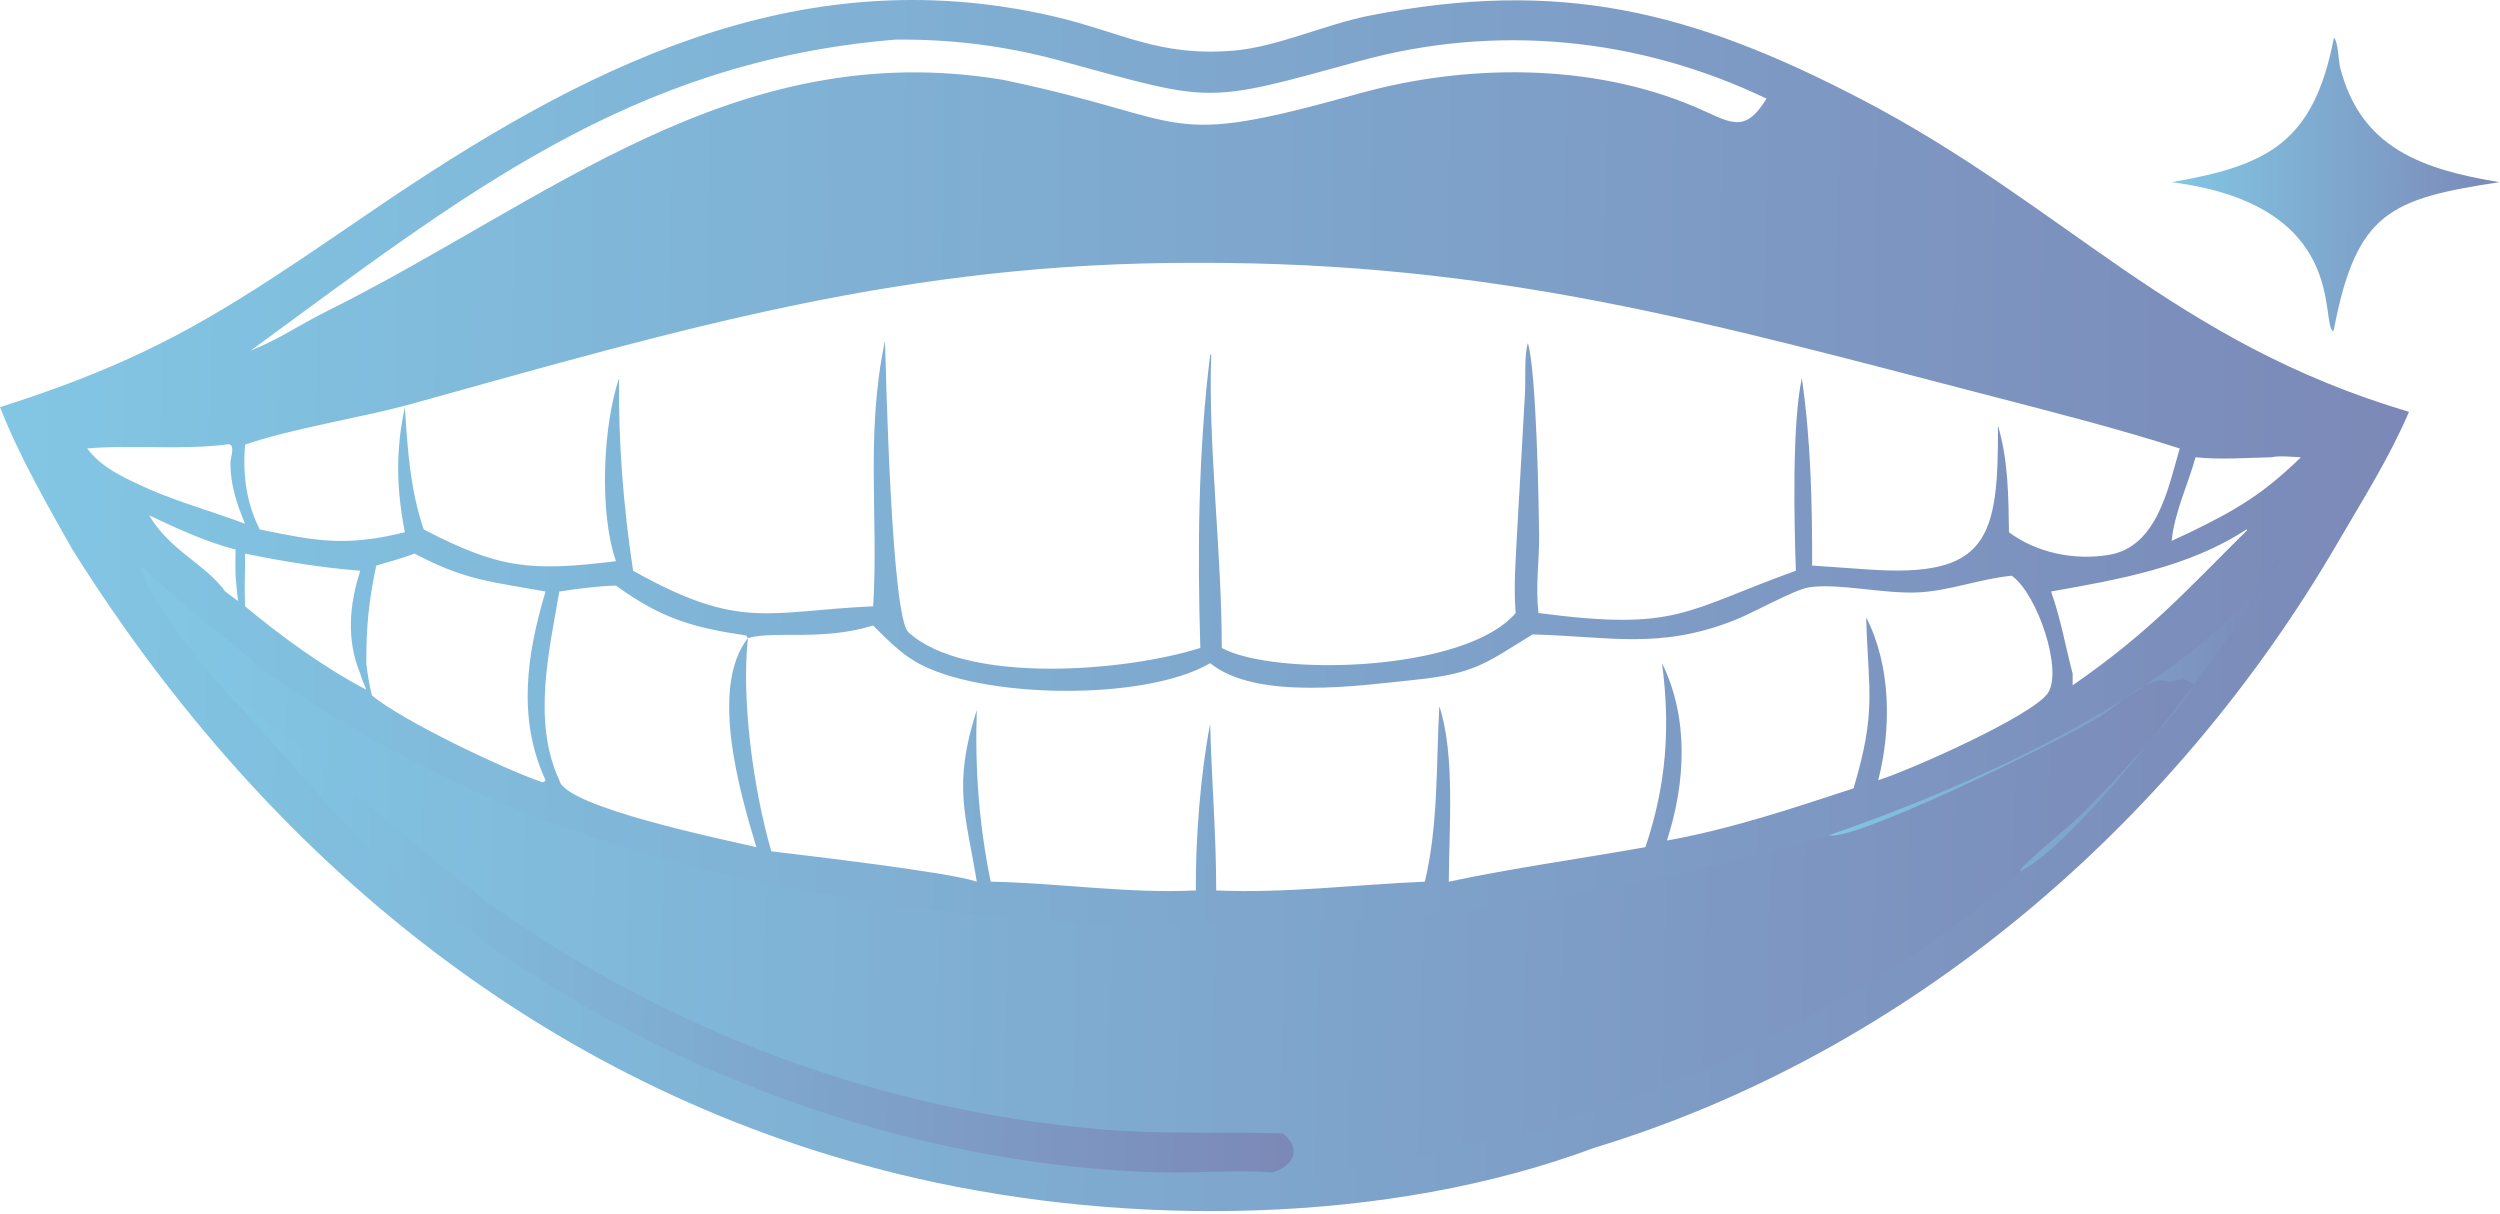 <?xml version="1.0" encoding="UTF-8"?> <svg xmlns="http://www.w3.org/2000/svg" width="865" height="420" viewBox="0 0 865 420" fill="none"><path d="M0 140.871C55.916 123.129 80.181 106.113 128.518 73.131C200.478 24.033 275.082 -14.823 363.962 5.525C388.002 11.027 400.456 19.659 426.678 17.527C441.878 16.291 458.406 8.437 473.978 5.377C539.752 -7.545 585.244 3.777 643.81 34.231C714.676 71.081 751.608 118.223 833.514 142.491C826.71 158.399 817.516 172.887 808.844 187.789C752.08 285.331 660.44 364.091 551.598 397.145C480.124 423.821 391.024 424.601 317.116 407.701C191.334 378.939 92.741 298.061 25.064 190.155C16.044 174.159 6.733 157.993 0 140.871ZM84.774 153.861C83.99 164.353 85.121 173.667 89.86 183.183C109.778 187.299 119.772 189.157 140.082 184.167C137.17 169.097 136.834 155.933 140.082 140.871C141.006 155.319 141.884 169.371 146.602 183.183C173.022 196.901 183.662 197.743 213.128 194.179C207.244 177.347 208.608 147.257 214.21 130.825C213.9 153.123 215.724 175.415 219.042 197.467C256.254 218.355 265.488 211.443 302.12 209.773C304.018 178.631 299.386 150.285 306.198 117.899C306.572 129.707 308.436 213.359 314.3 218.741C334.05 236.863 389.228 232.455 415.31 224.195C414.308 190.723 414.56 155.951 418.718 122.803L419.092 122.553C417.932 153.719 422.77 191.367 422.734 224.195C440.88 234.083 506.96 232.671 524.418 212.109C523.646 202.605 524.492 192.981 524.952 183.471L527.642 136.055C527.928 131.253 527.318 122.893 528.65 118.711C531.59 128.433 532.432 174.205 532.536 185.069C532.622 194.081 531.214 203.137 532.334 212.109C580.518 218.439 582.582 211.447 621.366 197.467C620.764 179.941 620.036 146.625 623.436 130.825C626.526 152.189 627.056 174.131 626.994 195.683L646.314 197.033C687.7 199.935 691.532 186.619 691.282 147.225C694.882 159.231 694.916 171.747 695.112 184.167C704.766 191.329 717.71 193.943 729.586 192.009C746.426 189.269 750.218 168.797 754.178 155.171C732.626 148.263 710.834 142.719 688.944 137.041C591.02 111.641 517.762 90.627 413.766 90.943C313.662 90.745 237.568 113.285 142.868 139.621C125.116 144.557 100.724 148.259 84.774 153.861ZM126.746 229.457C127.142 233.257 127.774 236.855 128.662 240.571C138.802 249.207 174.748 266.323 187.738 270.685C188.636 270.241 188.338 270.539 188.758 269.947C178.88 248.621 182.306 226.247 188.758 204.661C170.278 201.299 160.944 200.851 143.476 191.549C139.114 193.149 134.64 194.391 130.178 195.683C127.572 208.039 126.7 216.825 126.746 229.457ZM717.138 233.115C717.146 234.451 717.16 235.787 717.138 237.125C744.338 218.211 755.72 204.987 777.506 183.461L777.272 183.183C757.278 196.331 732.778 200.559 709.68 204.661C712.996 214.017 714.638 223.561 717.138 233.115ZM84.774 195.683C84.676 200.389 84.619 205.067 84.774 209.773C97.599 220.423 111.974 230.871 126.746 238.649C126.058 236.853 125.146 234.963 124.656 233.115C119.802 221.419 120.834 209.307 124.656 197.467C111.14 196.427 98.041 194.243 84.774 191.549V195.683ZM81.511 190.155C70.834 187.347 61.526 182.953 51.606 178.301C58.809 190.557 71.09 195.167 77.946 204.661L82.42 207.997C81.952 205.085 81.757 202.141 81.511 199.203C81.402 196.179 81.442 193.179 81.511 190.155ZM77.946 153.861C61.072 155.781 45.785 153.789 30.167 155.171C35.468 162.279 43.779 165.647 51.606 169.271C62.455 173.957 73.748 177.049 84.774 181.215C81.926 174.347 79.753 167.865 79.723 160.347C79.713 157.893 82.045 152.775 77.946 153.861ZM796.122 158.211C792.976 158.123 788.968 157.559 785.93 158.211C777.3 158.393 768.26 159.125 759.674 158.211C757.004 167.735 752.356 177.345 751.392 187.143L757.79 184.167C773.87 176.353 783.1 170.887 796.122 158.211ZM193.532 204.661C189.92 225.473 184.148 249.967 193.532 269.947C195.238 279.217 250.876 290.565 261.7 293.121C256.008 274.175 245.382 237.957 258.766 220.767L258.174 219.875C239.82 217.163 228.988 214.079 213.128 202.625C206.618 202.759 199.968 203.711 193.532 204.661ZM611.212 34.127C567.016 12.937 517.662 8.107 470.418 21.121C416.118 36.079 420.174 35.529 366.822 20.995C348.024 15.873 329.312 13.509 309.824 13.709C217.61 21.295 159.642 68.053 86.738 121.293C95.817 117.811 104.046 112.167 112.762 107.841C189.364 69.831 254 12.115 347.08 27.625C414.328 41.671 400.642 51.829 470.042 32.411C507.214 22.011 550.54 21.733 586.384 36.951C598.53 42.107 603.412 46.879 611.212 34.127ZM337.97 305.059C334.238 282.129 329.506 271.795 337.97 245.683C337.292 265.957 338.71 285.163 342.778 305.059C366.358 305.499 390.16 309.239 413.766 308.093C413.612 290.609 415.372 267.639 418.718 250.443C419.172 269.709 420.832 288.789 420.808 308.093C444.766 309.141 469.052 306.073 492.996 305.059C497.71 285.403 496.892 264.399 498.006 244.337C503.554 261.177 501.334 286.699 501.29 305.059C523.71 300.307 546.686 297.145 569.304 293.121C576.522 271.789 578.028 251.717 575.05 229.457C584.446 248.507 583.21 270.967 576.754 290.827C598.556 286.937 620.322 279.667 641.324 272.771C649.344 246.043 646.45 239.049 645.716 214.267L645.702 213.651C654.34 230.381 654.454 252.121 649.866 269.947C660.974 266.469 702.882 247.809 708.492 239.913C713.894 232.309 705.064 205.627 696.074 199.203C685.144 200.267 674.728 204.379 663.77 204.967C652.184 205.589 635.73 201.657 625.93 203.217C620.75 204.041 606.896 211.923 600.208 214.567C574.176 224.857 556.876 220.191 530.236 219.515C514.15 229.399 510.478 233.069 489.572 235.219C470.57 237.173 434.796 242.515 418.718 229.457C395.944 242.799 338.834 241.777 316.934 229.041C311.282 225.753 306.704 221.005 302.12 216.419C284.28 221.931 268.508 218.087 258.766 220.767C256.444 242.905 260.828 273.663 266.874 294.555C278.908 296.029 328.546 301.777 337.97 305.059Z" fill="url(#paint0_linear_169_196)"></path><path d="M632.736 289.019C678.8 273.221 751.648 241.479 782.07 201.775C784.664 198.389 786.866 194.511 789.904 191.513C787.916 196.817 782.594 203.539 779.42 208.369C765.686 229.263 720.994 289.853 699.11 301.461C673.074 327.613 603.088 367.407 570.852 377.163C557.518 382.569 543.216 386.069 530.236 392.167C510.992 393.635 453.492 411.555 440.292 405.681C427.702 404.653 414.648 405.961 401.98 405.649C306.504 403.303 206.566 363.651 135.072 299.947C114.724 281.815 98.151 260.267 79.433 240.571C74.591 236.543 47.297 201.833 48.994 195.683C55.242 202.027 62.12 207.605 68.642 213.651C78.399 220.263 86.763 229.063 97.044 236.045C146.018 269.307 196.128 289.997 253.298 303.035C277.804 308.849 302.694 312.543 327.702 315.393C428.824 327.627 535.354 317.613 632.736 289.019Z" fill="url(#paint1_linear_169_196)"></path><path d="M79.433 240.571C85.809 242.165 154.368 301.963 168.428 312.025C231.348 357.051 304.496 384.335 381.614 390.803C402.444 392.551 423.048 391.493 443.862 392.167C450.362 397.445 448.026 403.123 440.292 405.681C427.702 404.653 414.648 405.961 401.98 405.649C306.504 403.303 206.566 363.651 135.072 299.947C114.724 281.815 98.152 260.267 79.433 240.571Z" fill="url(#paint2_linear_169_196)"></path><path d="M632.736 289.019C678.8 273.221 751.648 241.479 782.07 201.775C784.664 198.389 786.866 194.511 789.904 191.513C787.916 196.817 782.594 203.539 779.42 208.369C765.686 229.263 720.994 289.853 699.11 301.461L698.922 301.137C700.93 298.183 713.894 287.589 717.482 284.291C726.634 275.881 753.648 246.891 759.082 236.837C754.218 233.593 755.074 235.637 750.294 235.943C743.776 232.965 733.02 244.029 726.036 248.211C709.226 258.275 640.51 291.505 632.736 289.019Z" fill="url(#paint3_linear_169_196)"></path><path d="M807.546 13.029C809.038 14.489 809.088 20.995 809.69 23.355C816.866 51.413 838.23 58.587 864.784 63.033C827.104 68.791 815.33 73.351 807.546 113.877L807.274 114.617C802.558 111.705 813.042 70.953 751.392 63.033C784.774 57.239 800.524 49.347 807.546 13.029Z" fill="url(#paint4_linear_169_196)"></path><defs><linearGradient id="paint0_linear_169_196" x1="896.746" y1="209.521" x2="-382.453" y2="192.486" gradientUnits="userSpaceOnUse"><stop stop-color="#7B84B4"></stop><stop offset="1" stop-color="#85E3F9"></stop></linearGradient><linearGradient id="paint1_linear_169_196" x1="846.117" y1="299.186" x2="-290.678" y2="272.997" gradientUnits="userSpaceOnUse"><stop stop-color="#7B84B4"></stop><stop offset="1" stop-color="#85E3F9"></stop></linearGradient><linearGradient id="paint2_linear_169_196" x1="475.574" y1="323.134" x2="-89.491" y2="314.699" gradientUnits="userSpaceOnUse"><stop stop-color="#7B84B4"></stop><stop offset="1" stop-color="#85E3F9"></stop></linearGradient><linearGradient id="paint3_linear_169_196" x1="801.827" y1="246.487" x2="560.6" y2="244.178" gradientUnits="userSpaceOnUse"><stop stop-color="#7B84B4"></stop><stop offset="1" stop-color="#85E3F9"></stop></linearGradient><linearGradient id="paint4_linear_169_196" x1="873.386" y1="63.823" x2="699.342" y2="62.522" gradientUnits="userSpaceOnUse"><stop stop-color="#7B84B4"></stop><stop offset="1" stop-color="#85E3F9"></stop></linearGradient></defs></svg> 